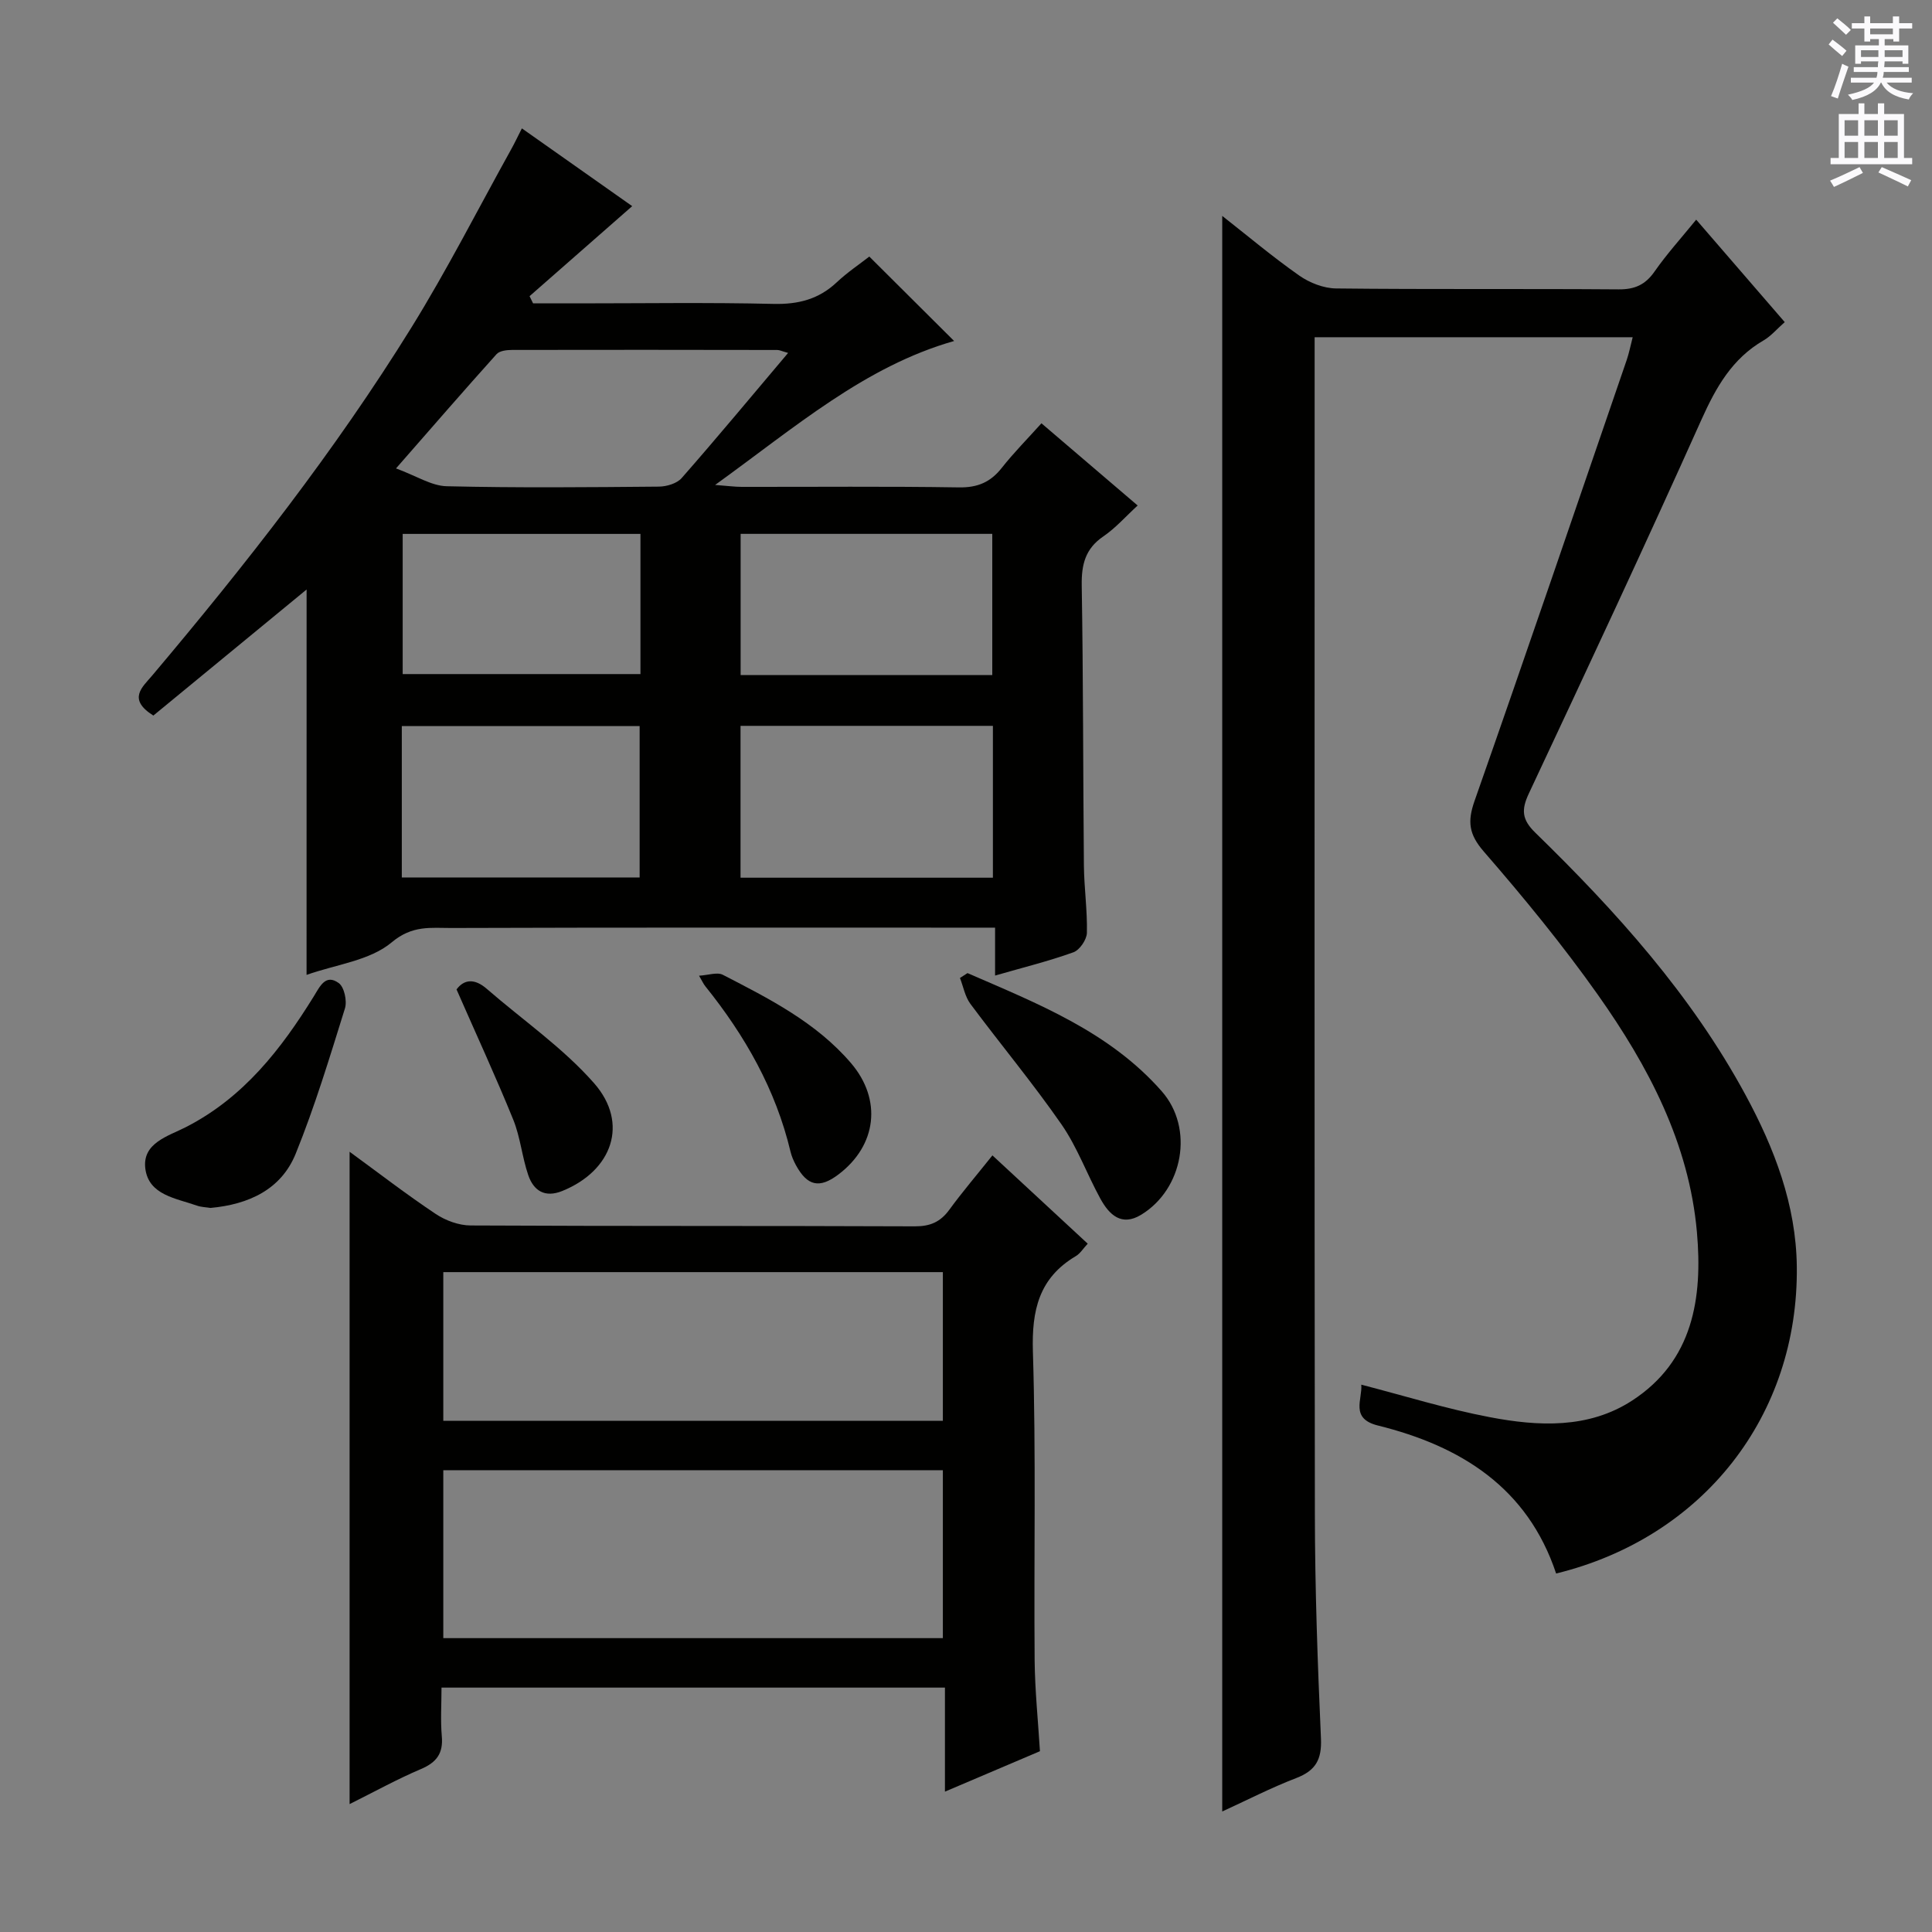 <svg enable-background="new 0 0 400 400" viewBox="0 0 400 400" xmlns="http://www.w3.org/2000/svg"><rect x="0" y="0" width="400" height="400" fill="#808080" stroke="none"/><g fill="#010100"><path d="m253.05 44.7c5.2 4.08 10.41 8.47 15.97 12.37 2.13 1.49 5.03 2.62 7.59 2.65 19.5.22 39 .04 58.49.19 3.36.03 5.55-.95 7.47-3.71 2.54-3.64 5.55-6.96 8.61-10.72 6.27 7.26 12.21 14.12 18.33 21.21-1.64 1.44-2.84 2.89-4.37 3.78-6.53 3.78-9.87 9.73-12.89 16.45-11.62 25.92-23.66 51.66-35.73 77.39-1.58 3.36-1.43 5.38 1.34 8.08 16.74 16.31 32.33 33.6 43.55 54.34 5.98 11.06 10.44 22.7 10.6 35.46.38 30.92-19.4 56.14-49.83 63.59-5.92-17.78-19.7-26.38-36.89-30.64-5.82-1.44-3.19-5.41-3.45-8.46 8.98 2.32 17.7 5.04 26.61 6.73 10.05 1.92 20.44 2.43 29.47-3.44 12.64-8.22 14.61-21.27 13.41-34.86-1.63-18.43-10.06-34.37-20.5-49.14-7.29-10.31-15.34-20.13-23.62-29.66-3.1-3.57-3.42-6.21-1.93-10.46 10.67-30.39 21.06-60.88 31.52-91.34.47-1.38.75-2.82 1.23-4.69-22.04 0-43.72 0-65.85 0v5.71c0 79.33-.06 158.66.05 237.98.02 15.48.57 30.96 1.26 46.42.19 4.35-1.08 6.65-5.12 8.2-5.25 2.02-10.28 4.61-15.32 6.92 0-110.05 0-219.99 0-330.35z"/><path d="m63.48 122.05c-10.63 8.74-21.24 17.48-31.73 26.1-5.42-3.42-2.28-5.87-.24-8.29 19.34-22.93 37.84-46.5 53.65-72.02 7.42-11.98 13.83-24.6 20.68-36.94.71-1.27 1.33-2.59 2.21-4.32 8.13 5.73 15.96 11.25 22.84 16.1-7.07 6.2-14.16 12.42-21.25 18.64.24.5.49.99.73 1.49h9.28c13.5 0 27-.21 40.49.11 5.14.12 9.37-.96 13.12-4.49 2.17-2.04 4.68-3.72 6.72-5.31 6.02 5.99 11.87 11.82 17.56 17.48-18.49 5.26-32.94 17.88-49.48 29.8 2.73.21 4.11.4 5.49.4 15 .02 30-.13 44.99.11 3.89.06 6.55-1.09 8.89-4.07 2.46-3.12 5.28-5.96 8.19-9.2 6.59 5.63 13.02 11.13 19.92 17.02-2.49 2.28-4.57 4.67-7.1 6.39-3.76 2.56-4.55 5.85-4.48 10.19.32 19.32.27 38.65.45 57.98.05 4.65.73 9.29.62 13.93-.04 1.4-1.5 3.55-2.79 4.01-5.14 1.85-10.47 3.16-16.22 4.82 0-3.23 0-6.14 0-9.92-2.34 0-4.25 0-6.15 0-35.49 0-70.99-.05-106.48.07-4.18.01-8.02-.62-12.29 2.97-4.51 3.79-11.54 4.58-17.63 6.74.01-26.76.01-53.27.01-79.79zm99.69-48.98c-1.32-.37-1.78-.61-2.24-.61-18.3-.03-36.6-.05-54.9-.01-1.09 0-2.59.17-3.22.87-6.72 7.47-13.3 15.07-20.82 23.66 4.22 1.55 7.33 3.61 10.48 3.69 14.63.35 29.28.21 43.92.08 1.61-.01 3.75-.64 4.74-1.77 7.34-8.36 14.44-16.92 22.04-25.91zm42.4 77.21c-17.7 0-34.93 0-52.25 0v31.44h52.25c0-10.53 0-20.78 0-31.44zm-122.38 31.39h49.24c0-10.7 0-21.07 0-31.35-16.63 0-32.86 0-49.24 0zm122.25-41.91c0-10.08 0-19.63 0-29.23-17.62 0-34.86 0-52.1 0v29.23zm-72.84-29.22c-16.82 0-33.06 0-49.23 0v29.02h49.23c0-9.8 0-19.23 0-29.02z"/><path d="m215.31 362.57c-6.57 2.8-12.66 5.39-19.67 8.37 0-7.62 0-14.48 0-21.54-35.01 0-69.26 0-104.23 0 0 3.49-.23 6.79.06 10.05.32 3.56-1.07 5.43-4.31 6.81-4.86 2.06-9.51 4.63-14.78 7.26 0-45.15 0-89.75 0-135.06 6.07 4.43 11.8 8.86 17.82 12.87 2.05 1.37 4.8 2.38 7.23 2.39 30.66.16 61.32.05 91.99.18 3.19.01 5.29-.92 7.13-3.44 2.74-3.75 5.77-7.29 8.92-11.25 6.67 6.18 13.11 12.15 19.73 18.28-.91.97-1.54 2.03-2.47 2.58-7.62 4.52-9.14 11.19-8.88 19.73.66 21.31.19 42.65.36 63.98.07 6.3.72 12.58 1.1 18.79zm-123.53-23.41h103.43c0-11.83 0-23.23 0-34.77-34.61 0-68.84 0-103.43 0zm0-45h103.43c0-10.49 0-20.56 0-30.78-34.61 0-68.83 0-103.43 0z"/><path d="m200.31 201.47c14.5 6.31 29.37 12.12 40.22 24.47 6.73 7.65 4.44 20.26-4.26 25.56-4.09 2.49-6.63-.02-8.44-3.31-2.79-5.08-4.78-10.66-8.05-15.38-5.94-8.56-12.64-16.6-18.87-24.97-1.11-1.5-1.46-3.56-2.16-5.36.52-.34 1.04-.68 1.56-1.01z"/><path d="m43.59 250.09c-.91-.15-1.93-.16-2.85-.49-4.31-1.52-9.94-2.17-10.65-7.63-.69-5.33 4.74-6.74 8.41-8.62 11.91-6.1 19.69-16.1 26.49-27.1 1.25-2.03 2.43-4.69 5.15-2.71 1.14.83 1.75 3.7 1.28 5.23-3.15 10.1-6.22 20.27-10.19 30.07-3.01 7.44-9.73 10.52-17.64 11.25z"/><path d="m94.52 204.85c1.56-2.11 3.73-2.32 6.25-.13 7.47 6.49 15.79 12.21 22.25 19.57 7.26 8.29 3.73 18.11-6.61 22.29-3.61 1.46-5.93-.05-7.04-3.28-1.28-3.74-1.63-7.83-3.1-11.47-3.59-8.84-7.61-17.53-11.75-26.98z"/><path d="m144.73 202.01c1.92-.11 3.75-.79 4.92-.19 9.6 4.95 19.31 9.85 26.51 18.25 6.51 7.59 5.38 17.08-2.57 23.09-3.91 2.96-6.44 2.42-8.81-1.94-.47-.87-.88-1.81-1.11-2.77-3.06-12.87-9.42-24.03-17.63-34.24-.4-.49-.66-1.1-1.31-2.2z"/></g><path d="m378.6 9.2.8-1c.9.7 1.9 1.4 2.9 2.3l-.9 1.1c-1.1-.9-2-1.7-2.8-2.4zm.5 10.7c.9-2.1 1.6-4.3 2.3-6.7.4.2.8.4 1.3.6-.7 2.1-1.5 4.3-2.2 6.6zm.4-15.2.9-.9c1 .8 2 1.6 2.8 2.4l-1 1c-1-.9-1.9-1.8-2.7-2.5zm12.5-1.3h1.2v1.4h2.7v1.1h-2.7v2.7h-1.2v-.5h-1.8v1.3h4.9v3.8h-1.2v-.5h-3.7c0 .4-.1.9-.1 1.2h5.1v1h-5.2c0 .5-.1.9-.2 1.2h6v1h-5.2c1.1 1.3 2.9 2 5.5 2.2-.4.4-.7.8-.9 1.3-2.9-.5-4.8-1.6-5.7-3.5h-.1c-.8 1.7-2.7 2.9-5.9 3.6-.2-.4-.6-.8-.9-1.1 2.8-.6 4.6-1.4 5.4-2.5h-4.8v-1h5.3c.1-.3.2-.7.2-1.2h-4.9v-1h5c0-.4 0-.8.1-1.2h-3.6v.5h-1.2v-3.8h4.9v-1.3h-1.8v.5h-1.2v-2.7h-2.6v-1.1h2.6v-1.4h1.2v1.4h4.7v-1.4zm-6.7 8.4h3.6c0-.4 0-.9 0-1.4h-3.6zm1.9-4.7h4.7v-1.2h-4.7zm6.7 3.3h-3.7v1.4h3.7z" fill="#fbfafc"/><path d="m384.7 21.4h1.3v2.2h2.8v-2.2h1.3v2.2h4.1v9.1h1.7v1.3h-16.9v-1.3h1.7v-9.1h4.1v-2.2zm.3 13.2.7 1.2c-1.8.9-3.8 1.9-6 2.9-.2-.4-.5-.8-.8-1.3 2.4-1 4.4-2 6.1-2.8zm-3.1-6.5h2.8v-3.2h-2.8zm0 4.6h2.8v-3.3h-2.8zm4.1-4.6h2.8v-3.2h-2.8zm0 4.6h2.8v-3.3h-2.8zm3.6 1.9c2.1.9 4.1 1.8 6.1 2.7l-.7 1.3c-2.2-1.1-4.2-2-6.1-2.9zm3.3-9.7h-2.8v3.2h2.8zm-2.8 7.8h2.8v-3.3h-2.8z" fill="#fbfafc"/></svg>